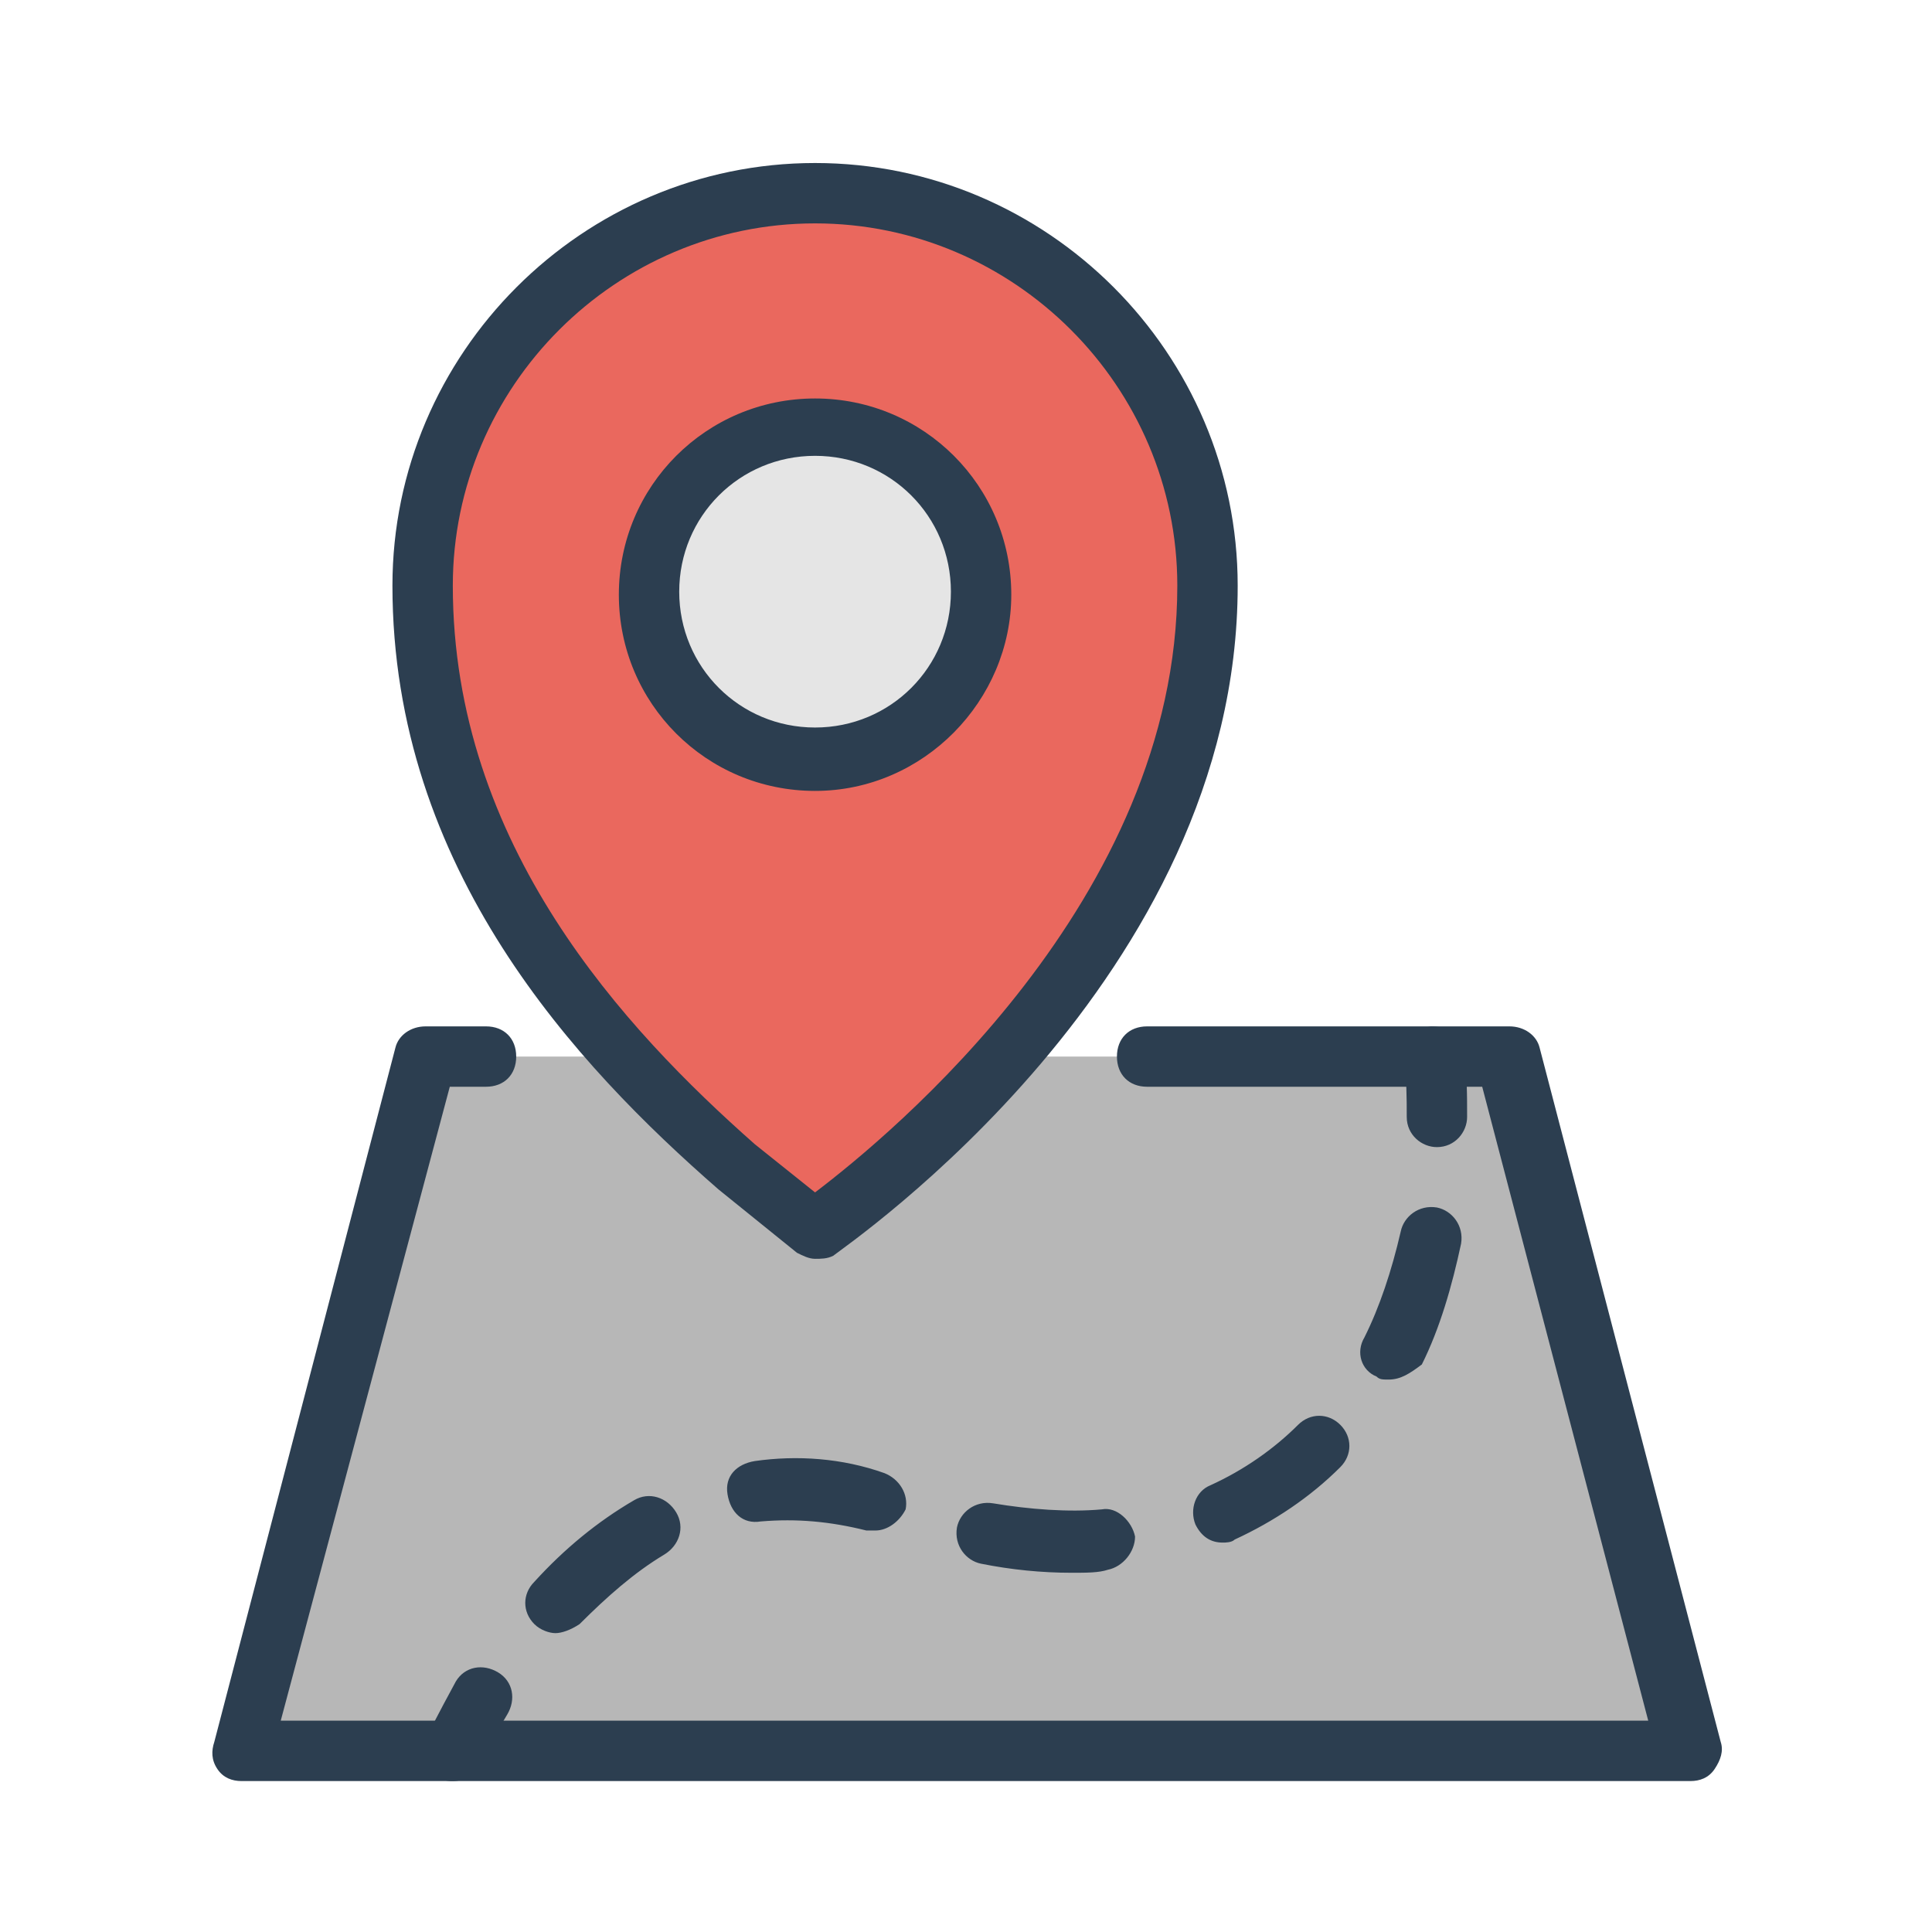 <svg viewBox="0 0 64 64" xml:space="preserve" xmlns="http://www.w3.org/2000/svg"><path fill="#B7B7B7" d="M38 35h12l6 23H8l6-23h2"/><path d="M56 59H8c-.3 0-.6-.1-.8-.4s-.2-.6-.1-.9l6-23c.1-.4.5-.7 1-.7h2c.6 0 1 .4 1 1s-.4 1-1 1h-1.2L9.3 57h45.3l-5.5-21H38c-.6 0-1-.4-1-1s.4-1 1-1h12c.5 0 .9.3 1 .7l6 23c.1.3 0 .6-.2.9s-.5.4-.8.4" fill="#2C3E50"/><path d="M27 40.7s13-8.8 13-21.4c0-7.2-5.8-13-13-13s-13 5.8-13 13c0 9.5 6.5 15.9 10.3 19.3z" fill="#EA685E"/><circle cx="27" cy="19.6" fill="#E5E5E5" r="5.5"/><path d="M27 41.7c-.2 0-.4-.1-.6-.2l-2.6-2.1C19.1 35.3 13 28.8 13 19.4c0-7.7 6.3-14 14-14s14 6.3 14 14c0 13-12.9 21.8-13.4 22.2-.2.1-.4.1-.6.1m0-34.3c-6.6 0-12 5.4-12 12 0 8.6 5.7 14.7 10 18.5l2 1.6c2.5-1.9 12-9.7 12-20.1 0-6.6-5.4-12-12-12" fill="#2C3E50"/><path d="M27 26.2c-3.6 0-6.5-2.9-6.5-6.5s2.9-6.5 6.5-6.5 6.5 2.9 6.5 6.5c0 3.5-2.9 6.5-6.5 6.5m0-11.1c-2.5 0-4.5 2-4.5 4.5s2 4.5 4.5 4.5 4.5-2 4.5-4.5-2-4.5-4.5-4.5M15 59c-.1 0-.3 0-.4-.1-.5-.2-.7-.8-.5-1.3 0 0 .4-.8 1-1.9.3-.5.9-.6 1.4-.3s.6.9.3 1.4c-.6 1-.9 1.6-.9 1.6q-.3.6-.9.6m3.4-4.9c-.2 0-.5-.1-.7-.3-.4-.4-.4-1 0-1.4q1.5-1.65 3.3-2.7c.5-.3 1.1-.1 1.4.4s.1 1.1-.4 1.4c-1 .6-1.9 1.4-2.8 2.3-.3.2-.6.3-.8.3m17.1-2q-1.5 0-3-.3c-.5-.1-.9-.6-.8-1.2.1-.5.6-.9 1.2-.8 1.2.2 2.5.3 3.6.2.5-.1 1 .4 1.1.9 0 .5-.4 1-.9 1.1-.3.1-.7.1-1.2.1m5-1q-.6 0-.9-.6c-.2-.5 0-1.1.5-1.3 1.1-.5 2.1-1.2 2.9-2 .4-.4 1-.4 1.4 0s.4 1 0 1.4c-1 1-2.2 1.8-3.5 2.4-.1.1-.3.1-.4.1M29 50.7h-.3c-1.2-.3-2.3-.4-3.5-.3-.6.1-1-.3-1.1-.9s.3-1 .9-1.1c1.4-.2 2.9-.1 4.3.4.5.2.8.7.7 1.2-.2.4-.6.7-1 .7m17-5c-.2 0-.3 0-.4-.1-.5-.2-.7-.8-.4-1.3.5-1 .9-2.2 1.2-3.5.1-.5.6-.9 1.2-.8.5.1.9.6.8 1.2-.3 1.4-.7 2.8-1.3 4-.4.3-.7.5-1.1.5m1.6-7.7c-.5 0-1-.4-1-1s0-1.3-.1-1.9c-.1-.5.3-1 .9-1.1.6 0 1 .3 1.1.9.1.7.1 1.4.1 2.1 0 .5-.4 1-1 1" fill="#2C3E50"/></svg>